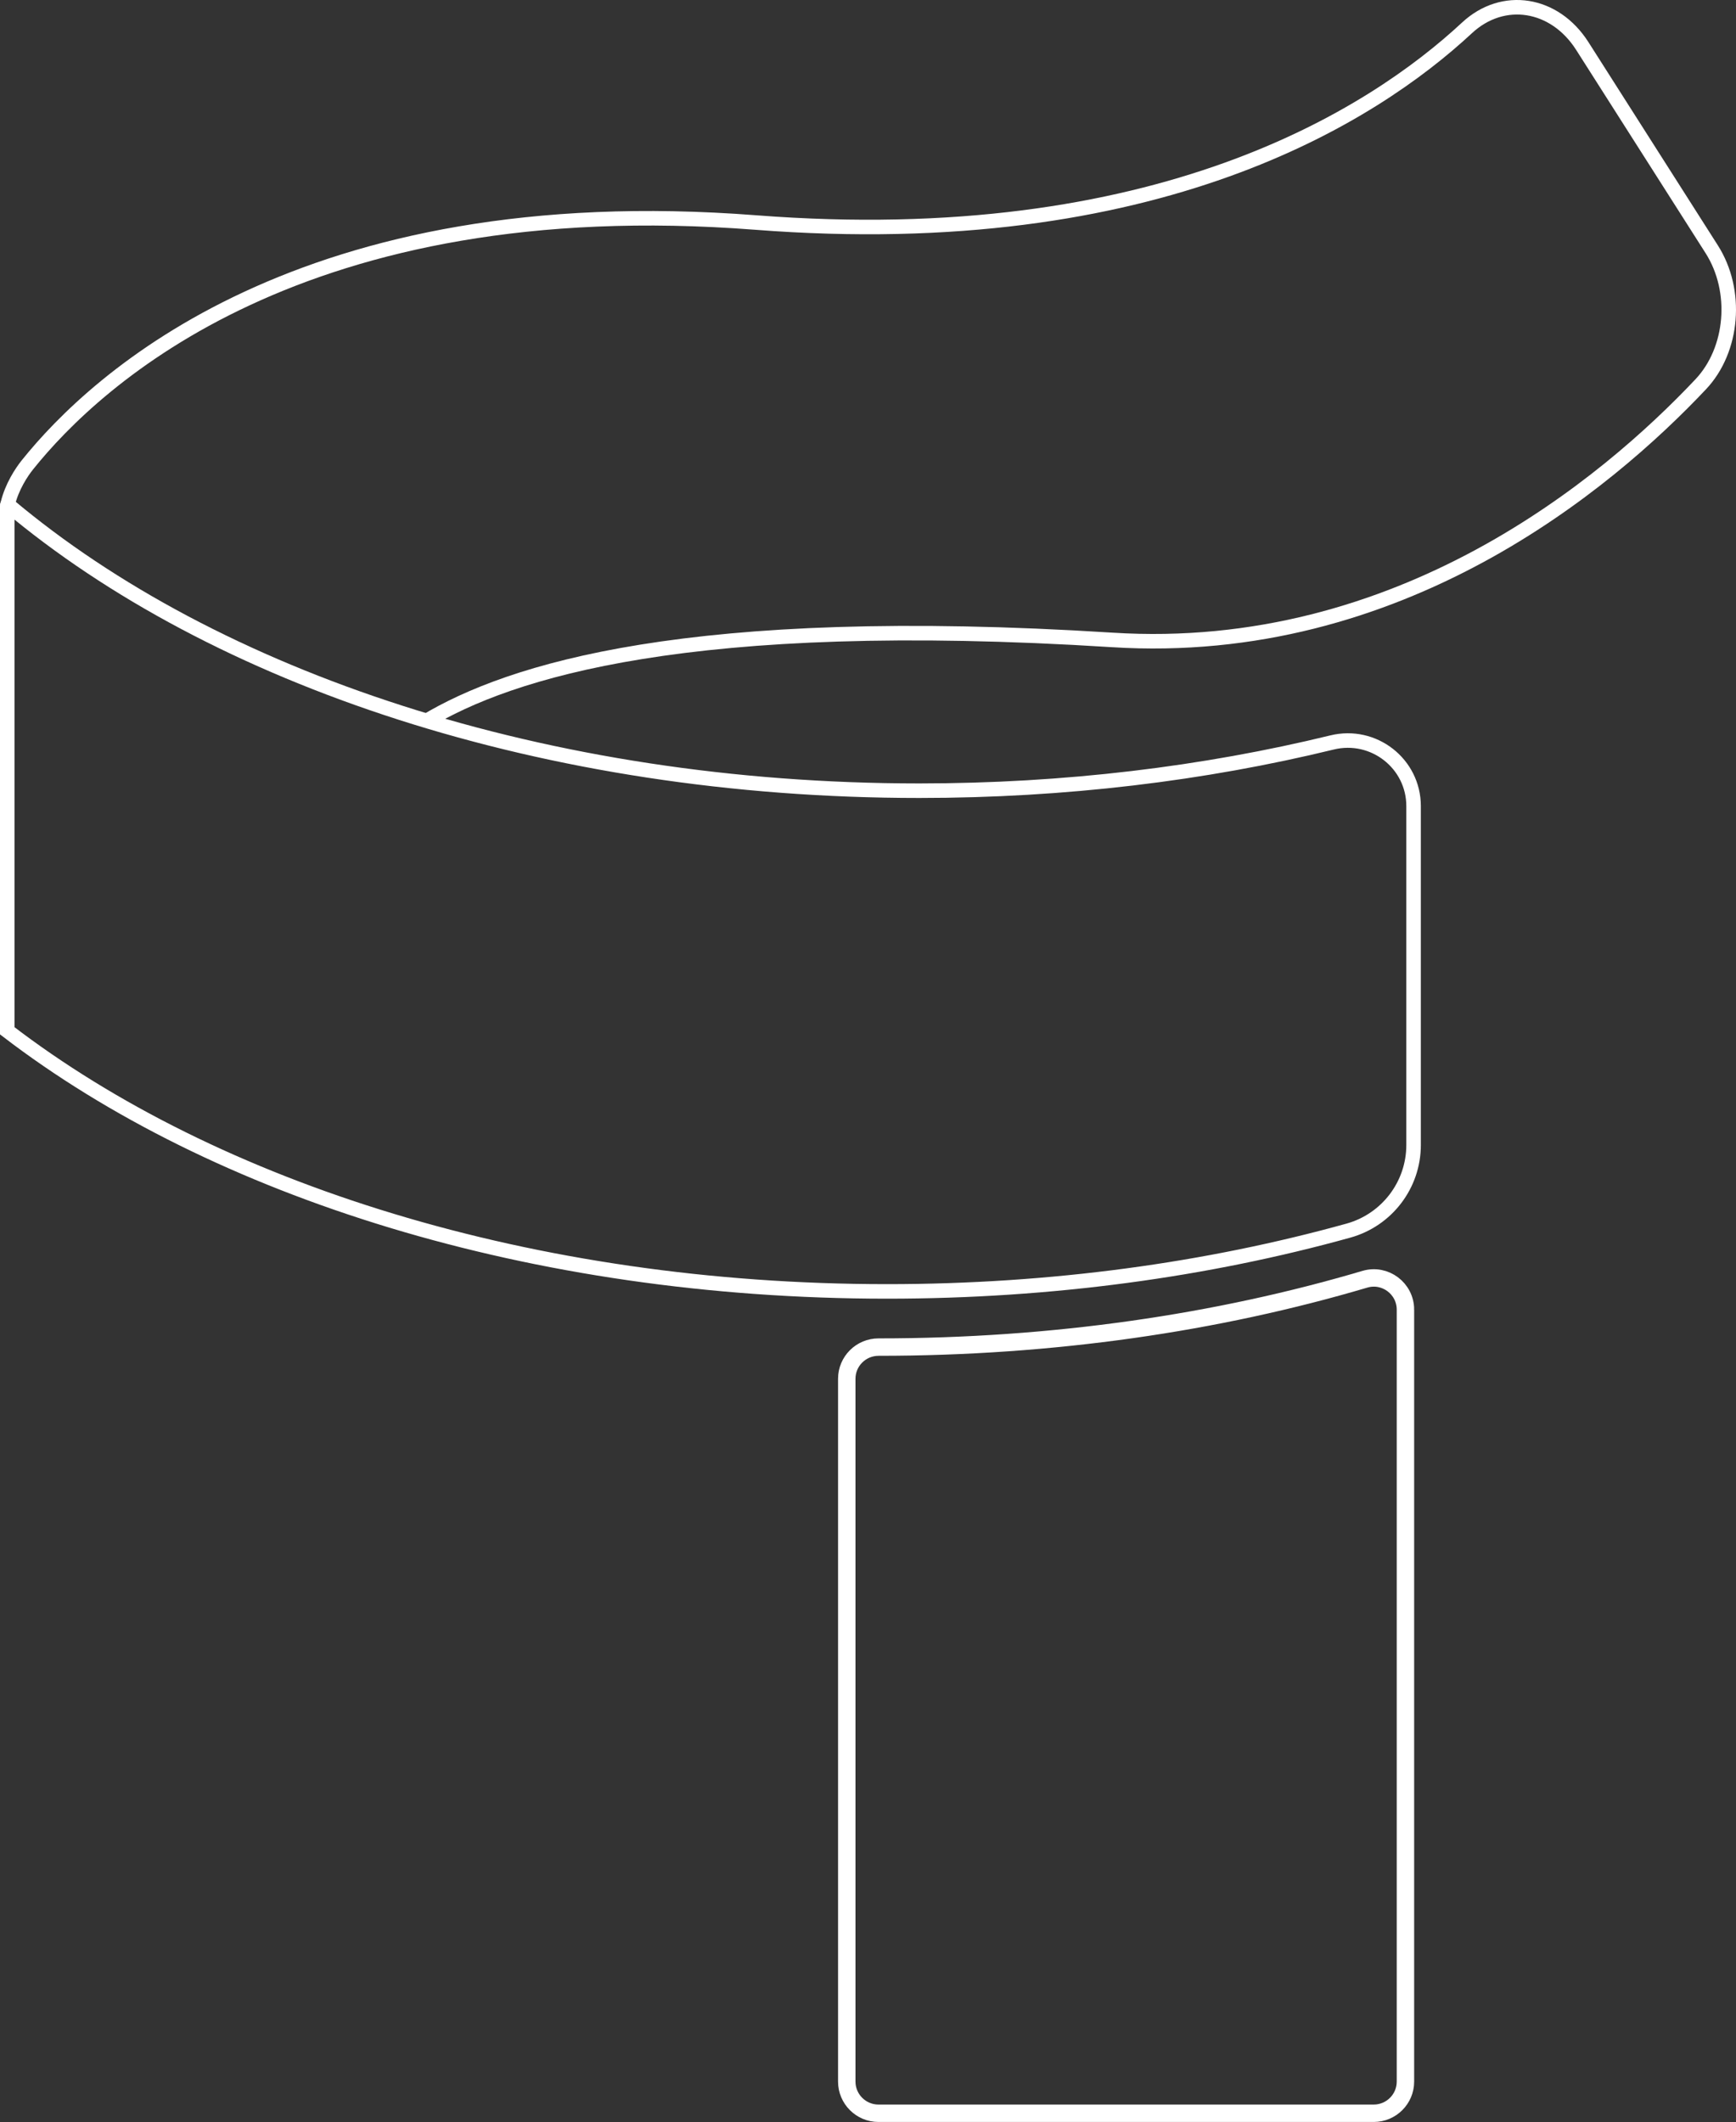 <?xml version="1.0" encoding="UTF-8"?>
<svg id="Layer_2" data-name="Layer 2" xmlns="http://www.w3.org/2000/svg" viewBox="0 0 791.98 968.11">
  <rect x="0" y="0" width="791.98" height="968.11" fill="#333333" stroke="none"/>
  <defs>
    <style>
      .cls-1 {
        stroke-width: 7.95px;
      }

      .cls-1, .cls-2 {
        fill: none;
        stroke: #fff;
        stroke-miterlimit: 10;
      }

      .cls-2 {
        stroke-width: 6.63px;
      }
    </style>
  </defs>
  <g id="Layer_1-2" data-name="Layer 1">
    <path class="cls-2" d="M5.29,235.11c0-1.94-2.2-3.32-1.74-5.23,1.85-7.77,6.25-14.43,8.97-17.82,31.21-38.97,125.32-126.57,332.23-110.54,183.12,14.19,281.37-48.72,324.51-88.81,16.42-15.26,39.98-11.54,52.6,8.29l59.04,92.71c12.05,18.92,9.84,45.86-5.01,61.61-42.62,45.2-137.25,124.93-268.5,116.63-193.16-12.22-274.99,14.24-313.35,37.29"/>
    <path class="cls-1" d="M641.18,597.52v352.14c0,7.99-6.48,14.47-14.47,14.47h-225.94c-7.99,0-14.47-6.48-14.47-14.47v-320.61c0-8.02,6.52-14.48,14.54-14.47,.05,0,.1,0,.15,0,79.36,0,154.51-11.07,221.67-30.95,9.25-2.74,18.52,4.24,18.52,13.89Z"/>
    <path class="cls-2" d="M644.89,367.78v154.59c0,18.23-12.17,34.2-29.74,39.08-64.27,17.85-135.48,27.73-210.46,27.73-162.19,0-306.84-46.38-401.38-118.9V230.55c0-.22,.25-.33,.41-.19,93.88,79.04,245.06,130.38,415.66,130.38,66.45,0,129.98-7.78,188.32-22.01,18.92-4.61,37.19,9.58,37.19,29.05Z"/>
  </g>
</svg>